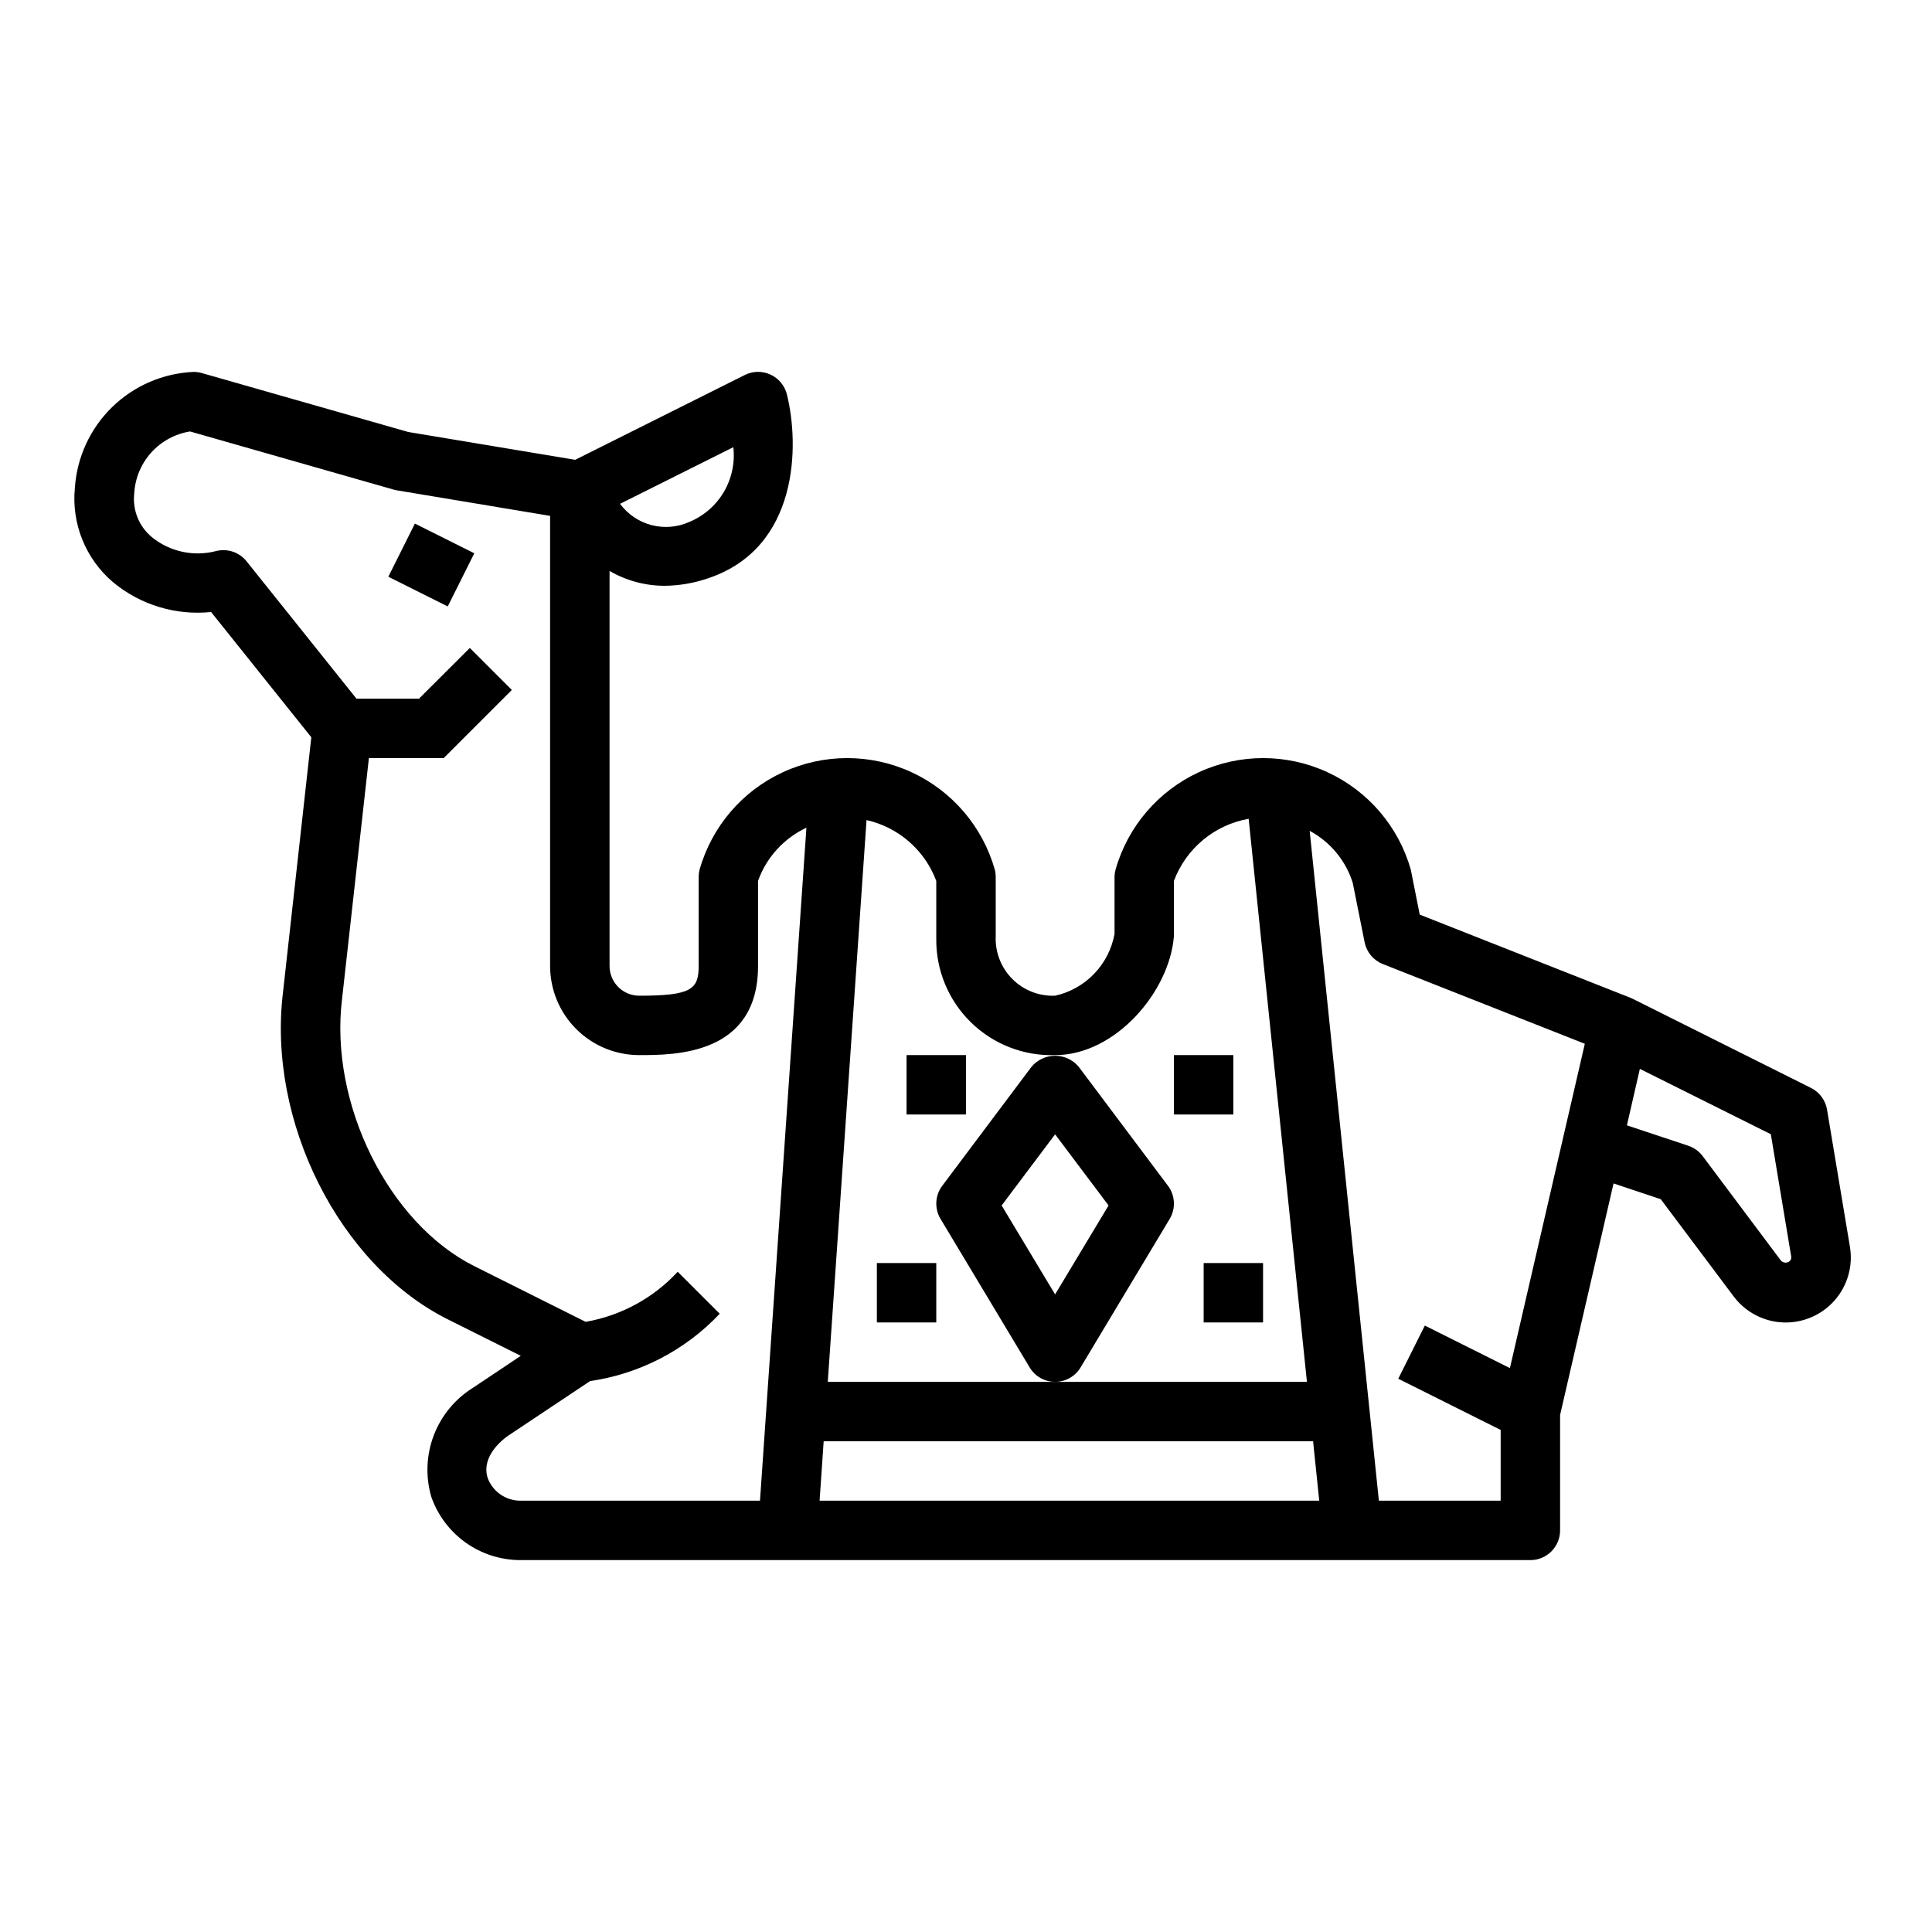 <?xml version="1.0" encoding="UTF-8"?>
<!-- Uploaded to: ICON Repo, www.iconrepo.com, Generator: ICON Repo Mixer Tools -->
<svg fill="#000000" width="800px" height="800px" version="1.1" viewBox="144 144 512 512" xmlns="http://www.w3.org/2000/svg">
 <g>
  <path d="m246.91 296.84 7.039-14.082 15.742 7.871-7.039 14.082z"/>
  <path d="m430.36 506.39 23.617-39.359v-0.004c1.648-2.742 1.473-6.215-0.449-8.777l-23.617-31.488h0.004c-1.551-1.883-3.859-2.973-6.301-2.973-2.438 0-4.746 1.09-6.297 2.973l-23.617 31.488c-1.918 2.562-2.098 6.035-0.445 8.777l23.617 39.359-0.004 0.004c1.426 2.367 3.984 3.812 6.746 3.812 2.766 0 5.324-1.445 6.746-3.812zm-20.914-42.93 14.168-18.852 14.168 18.852-14.168 23.57z"/>
  <path d="m462.98 478.72h15.742v15.742h-15.742z"/>
  <path d="m376.38 478.72h15.742v15.742h-15.742z"/>
  <path d="m455.1 423.61h15.742v15.742h-15.742z"/>
  <path d="m384.25 423.61h15.742v15.742h-15.742z"/>
  <path d="m199.94 306.19 26.562 33.195-7.496 67.52c-4.227 34.273 14.957 72.367 43.648 86.727l19.363 9.676-12.691 8.477c-4.738 2.953-8.383 7.379-10.371 12.598-1.988 5.215-2.219 10.941-0.652 16.301 1.715 4.898 4.906 9.141 9.137 12.145 4.231 3.004 9.293 4.613 14.48 4.613h267.65c2.09 0 4.09-0.828 5.566-2.305 1.477-1.477 2.305-3.477 2.305-5.566v-30.59l14.168-61.355 12.508 4.172 19.332 25.781h0.004c3.113 4.152 7.93 6.68 13.113 6.883s10.184-1.938 13.613-5.828c3.43-3.894 4.926-9.121 4.07-14.238l-6.062-36.328v-0.004c-0.414-2.484-1.988-4.617-4.242-5.746l-47.23-23.617-0.629-0.277-55.844-22.043-2.363-11.91v0.004c-3.242-11.43-11.324-20.875-22.117-25.844-10.793-4.969-23.223-4.969-34.016 0-10.793 4.969-18.875 14.414-22.117 25.844-0.168 0.625-0.258 1.266-0.266 1.914v15.113c-0.723 3.977-2.602 7.652-5.402 10.562-2.801 2.914-6.398 4.938-10.344 5.812-4.227 0.176-8.332-1.426-11.324-4.418-2.992-2.992-4.594-7.102-4.418-11.328v-15.742c0-0.645-0.078-1.289-0.238-1.914-3.242-11.43-11.32-20.875-22.113-25.844-10.797-4.969-23.223-4.969-34.016 0-10.797 4.969-18.875 14.414-22.117 25.844-0.156 0.625-0.238 1.27-0.238 1.914v23.617c0 6.195-1.961 7.871-15.742 7.871-4.348 0-7.871-3.523-7.871-7.871v-104.7c4.422 2.574 9.445 3.934 14.562 3.938 3.93-0.035 7.824-0.703 11.539-1.984 24.152-8.055 24.23-35.426 20.891-48.742l0.004-0.004c-0.582-2.312-2.18-4.242-4.348-5.238-2.168-1-4.672-0.961-6.809 0.105l-44.949 22.477-44.258-7.375-54.684-15.613c-0.703-0.203-1.43-0.305-2.16-0.305-8.117 0.34-15.824 3.668-21.637 9.348s-9.32 13.305-9.852 21.414c-0.922 9.484 2.863 18.82 10.133 24.98 7.246 6.012 16.605 8.852 25.969 7.887zm378.64 121.07 34.707 17.32 5.391 32.355h0.004c0.082 0.438-0.043 0.891-0.34 1.227-0.672 0.625-1.723 0.594-2.359-0.07l-20.758-27.711c-0.961-1.281-2.293-2.238-3.812-2.746l-16.262-5.414zm-240.24-164.75c0.473 4.125-0.414 8.289-2.519 11.867-2.109 3.574-5.324 6.363-9.16 7.949-3.148 1.41-6.684 1.703-10.02 0.828-3.336-0.875-6.273-2.863-8.324-5.637zm164.15 115.45 3.148 15.742c0.523 2.621 2.34 4.797 4.824 5.781l53.531 21.129-19.852 85.953-22.547-11.273-7.039 14.09 27.137 13.566v18.75h-32.277l-18.34-177.51c5.461 2.918 9.562 7.859 11.414 13.77zm-128.85-16.633c8.484 1.914 15.438 7.977 18.48 16.129v15.305c-0.094 8.32 3.215 16.32 9.16 22.148 5.945 5.824 14.012 8.973 22.328 8.707 16.059 0 30.34-16.887 31.488-31.488v-14.68c3.227-8.605 10.758-14.863 19.809-16.461l15.445 149.22h-126.98zm-11.359 164.62h129.7l1.629 15.742-132.41 0.004zm-167.93-267.61 53.914 15.398c0.285 0.086 0.574 0.152 0.867 0.199l40.648 6.777v119.29c0 6.262 2.488 12.27 6.918 16.699 4.43 4.426 10.438 6.914 16.699 6.914 9.445 0 31.488 0 31.488-23.617v-22.551c2.227-6.219 6.844-11.293 12.824-14.098l-12.305 178.35h-63.496c-3.852 0.004-7.301-2.383-8.66-5.984-1.234-3.723 0.723-7.746 5.18-11.082l21.953-14.633h0.004c13.133-1.902 25.238-8.188 34.344-17.84l-11.133-11.133h0.004c-6.457 6.984-15.035 11.648-24.402 13.273l-29.496-14.754c-22.734-11.367-38.461-43.09-35.055-70.809l7.113-63.84h19.828l18.051-18.051-11.133-11.133-13.473 13.438h-16.57l-29.125-36.406c-1.926-2.402-5.07-3.461-8.055-2.715-5.945 1.559-12.273 0.191-17.043-3.684-3.41-2.828-5.164-7.18-4.668-11.582 0.219-4.012 1.801-7.832 4.488-10.816 2.688-2.988 6.32-4.965 10.289-5.606z"/>
 </g>
</svg>